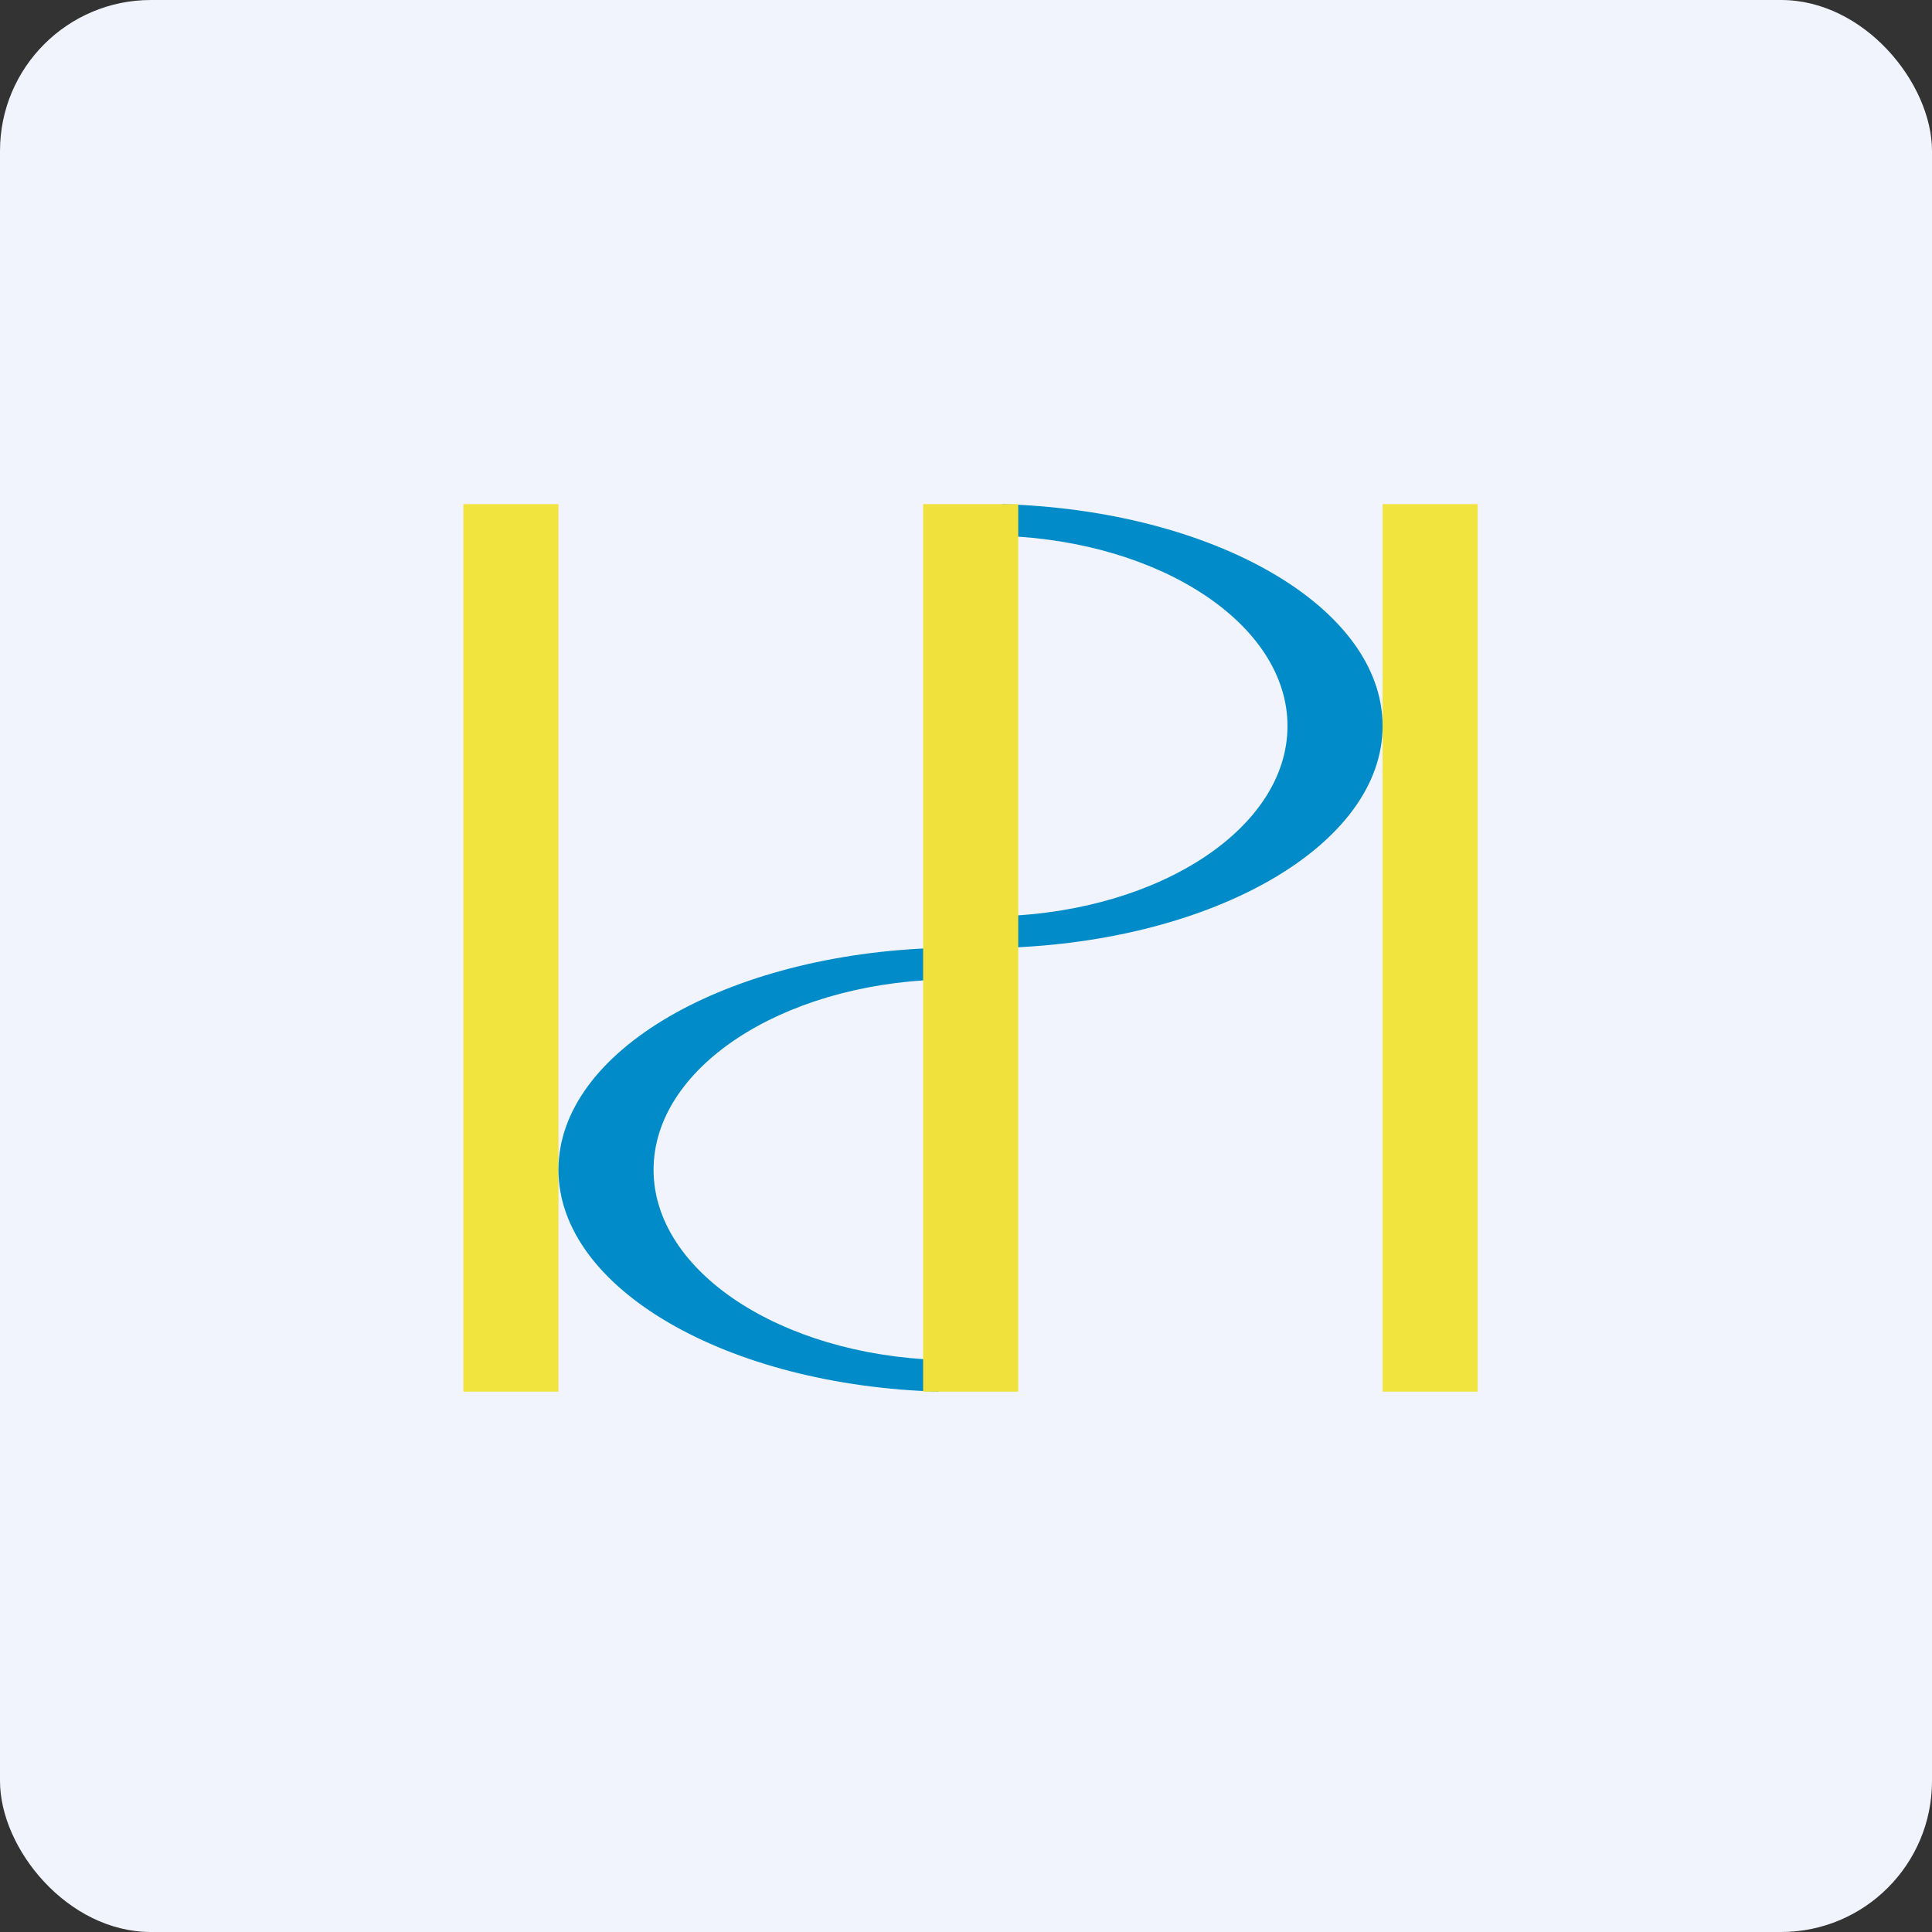 <!-- by FastBull --><svg xmlns="http://www.w3.org/2000/svg" width="64" height="64" viewBox="0 0 64 64"><rect x="0" y="0" width="64" height="64" fill="#333333" stroke="none"/><rect x="0" y="0" width="64" height="64" rx="5" ry="5" fill="#f1f4fc" /><path fill="#f1f4fc" d="M 2.75,2 L 61.55,2 L 61.55,60.80 L 2.75,60.80 L 2.75,2" /><path fill="#f1e43f" d="M 15.35,16.70 L 18.50,16.70 L 18.50,46.10 L 15.35,46.10 L 15.35,16.70 M 45.80,16.70 L 48.95,16.70 L 48.95,46.10 L 45.80,46.10 L 45.80,16.70" /><path d="M 33.20,31.40 C 40.21,31.20 45.80,27.99 45.80,24.05 C 45.80,20.11 40.21,16.90 33.20,16.70 L 33.20,17.75 C 38.46,17.93 42.65,20.69 42.65,24.05 C 42.65,27.41 38.46,30.17 33.20,30.35 L 33.20,31.40 M 31.10,46.10 C 24.09,45.90 18.50,42.69 18.50,38.75 C 18.50,34.81 24.09,31.60 31.10,31.40 L 31.10,32.45 C 25.84,32.63 21.65,35.39 21.65,38.75 C 21.65,42.11 25.84,44.87 31.10,45.05 L 31.10,46.10" fill="#018bc8" /><path d="M 30.58,16.70 L 33.73,16.70 L 33.73,46.10 L 30.58,46.10 L 30.58,16.70" fill="#f1e13c" /></svg>